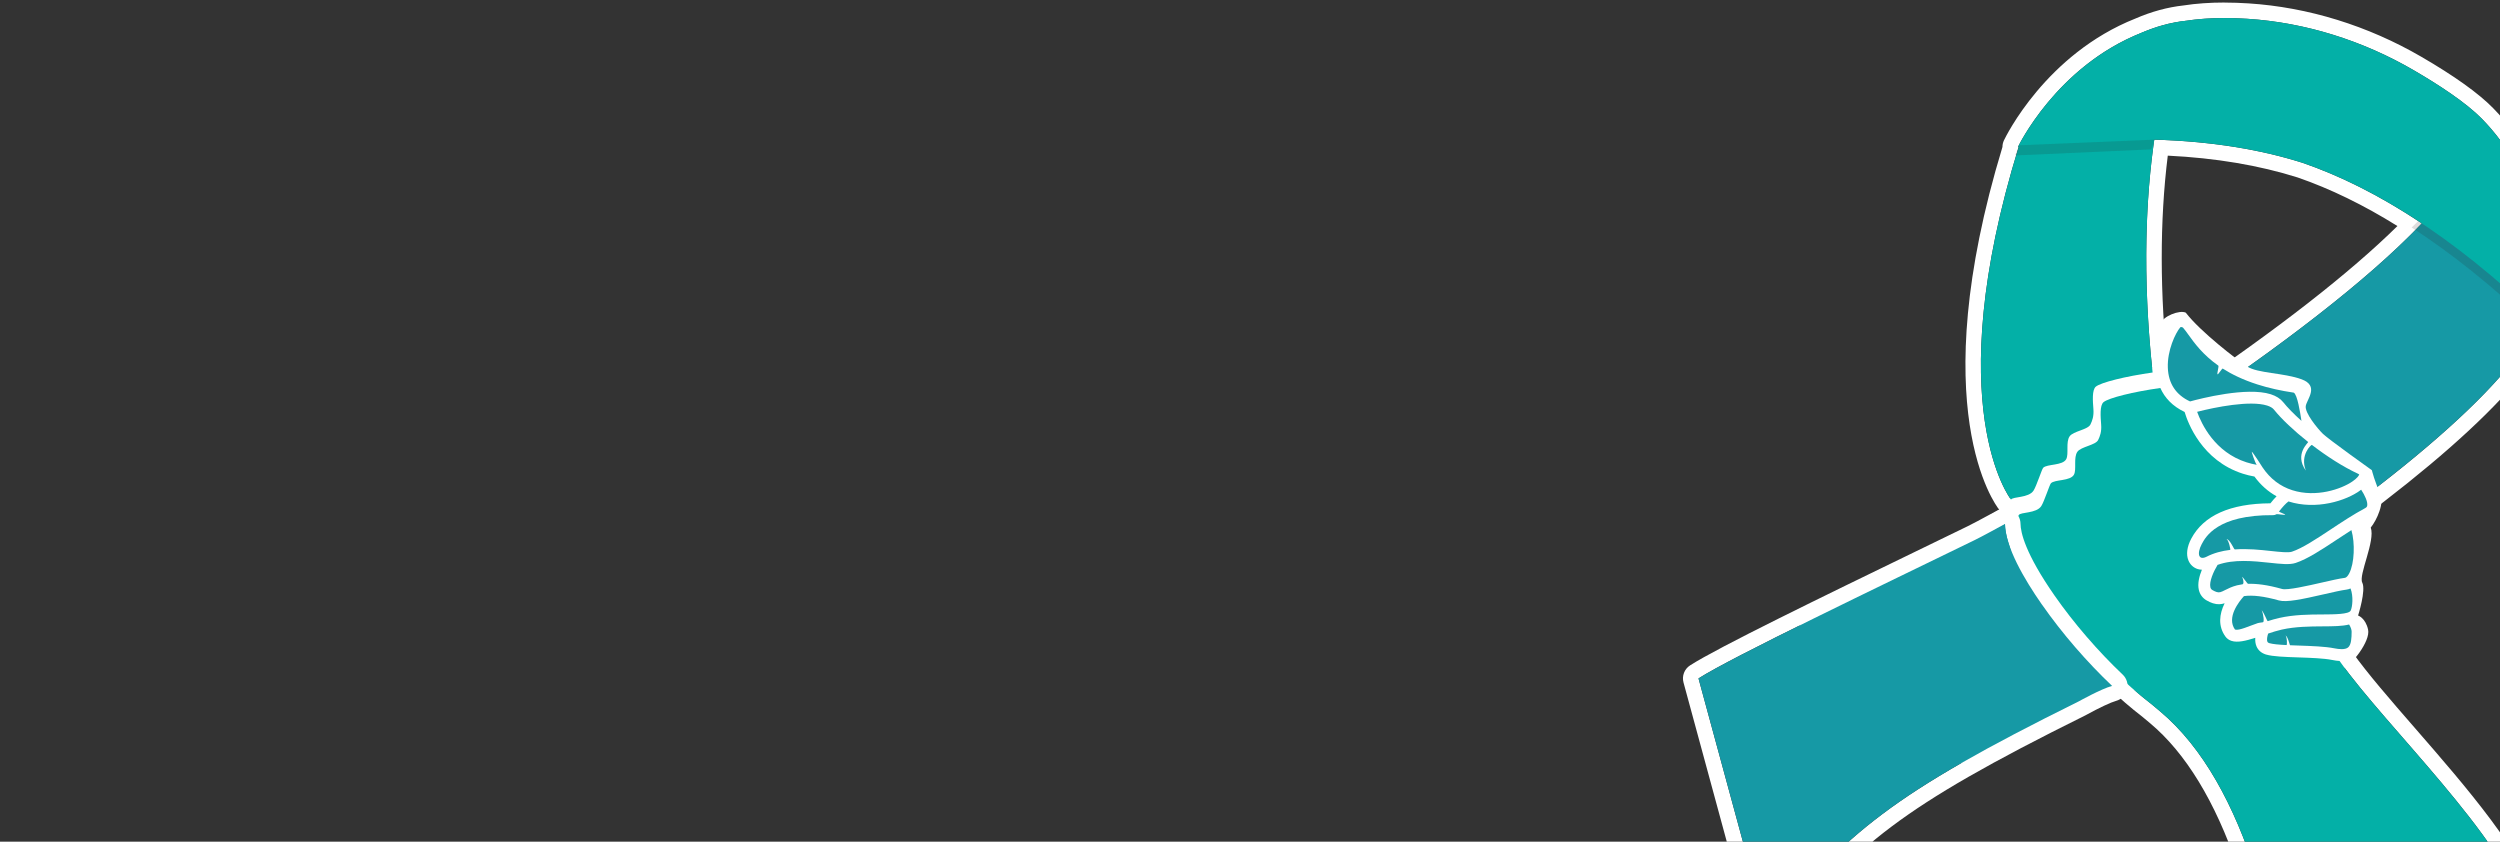 <?xml version="1.0" encoding="UTF-8"?><svg id="Layer_2" xmlns="http://www.w3.org/2000/svg" xmlns:xlink="http://www.w3.org/1999/xlink" viewBox="0 0 871.19 293.3"><rect x="0" y="0" width="871.19" height="293.3" fill="#333333" stroke="none"/><defs><style>.cls-1{clip-path:url(#clippath);}.cls-2{fill:none;}.cls-2,.cls-3,.cls-4,.cls-5,.cls-6,.cls-7{stroke-width:0px;}.cls-3{opacity:.18;}.cls-3,.cls-4{fill:#231f20;}.cls-4{opacity:.15;}.cls-5{fill:#1699a5;}.cls-6{fill:#fff;}.cls-7{fill:#03b0a7;}</style><clipPath id="clippath"><rect class="cls-2" width="871.19" height="293.3"/></clipPath></defs><g id="Layer_1-2"><g class="cls-1"><path class="cls-6" d="m775.26,6.29c2.61,0,5.28.09,7.96.26,20.26,1.31,40.22,7.65,57.81,17.87,8.82,5.12,18.29,11.31,23.87,16.99,19.16,19.54,21.72,44.29,21.32,58.5.29,3.73.07,7.12-.85,9.95-.15.97-.26,1.5-.26,1.5-.07-.07-.15-.14-.22-.21-11.57,27.36-65.71,67.51-113.78,99.06,0,0,.02,0,.03,0h0c.76.24,1.44.34,2.07.34.73,0,1.4-.13,2.02-.34-1.87,3.77-2.34,7.95.26,11.58.52.73,1.25,1.25,2.16,1.54.58.18,1.21.27,1.89.27,1.81,0,3.97-.57,6.37-1.34-.07.99.02,2.04.44,3.01.59,1.34,1.69,2.3,3.18,2.78.02,0,.15.05.17.05,2.36.68,6.47.82,11.23.99,4.35.15,8.84.3,11.77.89.92.19,1.78.3,2.58.35,16.44,23.17,56.73,60.83,65.16,88.03l-79.62,67.99c-4.54-57.58-18-113.3-48.15-138.52l-2.84-2.38c-4.84-3.71-9.67-8.03-14.29-12.65-25.58,15.75-44.05,26.12-44.05,26.12l-72.07,12.91,11.89-50.44s31.79-17.1,71.89-41.36c.08-.19.17-.38.27-.56.21-.35.89-.53,1.78-.69,2.29-1.39,4.6-2.8,6.94-4.23.98-2.34,2.13-5.79,2.48-6.15,1.33-1.39,6.79-.71,8.04-3.02.97-1.8-.23-5.93,1.19-7.96,1.25-1.79,6.37-2.29,7.24-4.11.63-1.31,1.24-2.88,1.04-5.4-.21-2.72-.53-6.64.84-7.79,1.77-1.48,10.37-3.62,19.79-4.93,1.46,3.28,4.05,6.16,8.13,8.19,32.46-21.78,63.55-45.07,83.01-65.53-14.91-9.93-28.79-16.71-41.56-21.11-14.22-4.5-31.26-7.49-51.68-8.07-2.86,19.83-4.25,46.83-.59,81.15-9.42,1.32-18.02,3.46-19.79,4.93-1.37,1.14-1.05,5.06-.84,7.79.2,2.53-.4,4.09-1.04,5.4-.88,1.82-5.99,2.32-7.24,4.11-1.42,2.03-.22,6.16-1.19,7.96-1.25,2.32-6.71,1.63-8.04,3.02-.46.49-2.34,6.39-3.35,7.94-1.71,2.63-7.2,2.03-7.85,3.13,0,0-25.3-32.11,2.67-122.9-.08.01-.17.02-.25.03,0,0,13.33-28.03,43.02-39.78,4.84-2.11,9.99-3.61,15.38-4.19,4.3-.67,8.9-.98,13.66-.98m10.64,215.98h0M775.26.88s0,0,0,0c-5.15,0-9.98.34-14.36,1.02-5.55.61-11.18,2.14-16.75,4.56-31.24,12.41-45.24,41.23-45.82,42.45-.35.73-.52,1.51-.52,2.3-27.69,91.22-2.36,124.84-1.26,126.24.05.07.11.13.16.2-37.79,22.74-67.64,38.82-67.95,38.99-1.36.73-2.34,2.01-2.7,3.52l-11.89,50.44c-.42,1.77.08,3.63,1.34,4.96,1.03,1.09,2.45,1.69,3.92,1.69.32,0,.64-.03.95-.08l72.07-12.91c.59-.11,1.17-.31,1.69-.61.18-.1,17.11-9.62,40.64-24.02,3.93,3.74,7.84,7.11,11.68,10.06l2.76,2.3c24.94,20.86,40.93,67.47,46.23,134.8.16,2.03,1.44,3.79,3.32,4.57.67.28,1.37.41,2.07.41,1.26,0,2.51-.44,3.51-1.29l79.62-67.99c1.64-1.4,2.29-3.65,1.65-5.71-5.98-19.29-26.24-42.57-44.11-63.11-8.5-9.77-16.52-18.99-21.81-26.44-.96-1.35-2.47-2.18-4.12-2.27-.52-.03-1.12-.11-1.8-.25-3.4-.68-8.11-.84-12.66-.99-3.97-.14-8.06-.28-9.82-.75,0-.06,0-.12,0-.21.01-.15.02-.31.02-.47,0-2.97-2.39-5.38-5.35-5.4-.02,0-.04,0-.06,0-.07,0-.15,0-.22,0-.54.02-1.06.12-1.55.29-.99.32-3.26,1.03-4.55,1.05-.47-.84-1.02-2.55.48-5.58.35-.71.53-1.47.56-2.23,61.29-40.76,97.73-72.81,108.43-95.35.67-.71,1.14-1.61,1.34-2.6.01-.06.11-.53.24-1.35.96-3.21,1.3-7.01.99-11.32.36-14.27-2.19-41.06-22.87-62.15-5.07-5.17-13.48-11.19-25.01-17.88-18.62-10.82-39.43-17.25-60.18-18.59-2.84-.18-5.64-.28-8.31-.28h0Zm-19.77,129.6c.05-.41.06-.83.01-1.25-2.89-27.04-2.91-52.24-.08-74.99,16.66.81,31.87,3.37,45.28,7.61,11.34,3.91,23,9.59,34.75,16.92-16.63,16.38-41.69,35.91-74.63,58.16-1.37-1.09-2.38-2.4-3.07-3.95-.48-1.08-1.29-1.94-2.26-2.5h0Z"/><path class="cls-5" d="m631.31,221.38s231.32-124.43,233.03-178.09c0,0,28.56,48.72,20.59,67.74-21.49,51.31-193.45,147.89-193.45,147.89l-72.07,12.91,11.89-50.44Z"/><path class="cls-4" d="m864.17,44.84c-1.15,9.14-9.91,21-23.77,34.45,13.53,8.75,27.92,20.11,43.11,34.65.38-.69.7-1.37,1.01-2.03.51-3.76,1.2-11.35.28-20.69-3.74-16.16-13.39-35.07-17.97-43.49-.85-.98-1.73-1.94-2.66-2.9Z"/><path class="cls-7" d="m885.1,111.36s8.4-40.78-20.21-69.95c-5.57-5.69-15.05-11.87-23.87-16.99-17.59-10.22-37.55-16.56-57.81-17.87-7.56-.49-14.94-.33-21.61.71-40.5,6.33-58.4,43.97-58.4,43.97,42.94-5.42,75.1-2.13,99.18,5.5,23.88,8.23,51.61,24.75,82.71,54.64Z"/><path class="cls-3" d="m829.67,275.49c-9.43-23.04-57.41-134.35-62.68-152.57-17.87,12.44-31.6,35.07-50.67,47.14,5.88,21.72,13.2,43.83,21,65.02,19.19-13.14,74.13,53.86,92.35,40.41Z"/><path class="cls-6" d="m816.5,232.95c2.83-.99,9.63-9.51,8.72-13.57s-3.48-4.88-3.48-4.88c0,0,2.82-8.85,1.45-11.48-1.36-2.63,4.63-14.55,2.96-19.17,2.05-2.49,4.99-8.78,3.24-12.17s-2.85-7.82-2.85-7.82c0,0-15.11-10.78-17.03-12.65s-6.45-7.39-6-9.77,4.74-6.98-1.45-9.26c-6.19-2.28-15.37-2.06-19-4.48-3.63-2.41-16.26-12.09-21.37-18.75-2.19-1.01-7.94,1.24-8.76,3.81s-2.47,13.35-2.63,15.19-8.46-2.06-16.46,1.36-18.99,10.3-20.18,13.06-7.84,22.65-7.84,22.65c0,0-8.31,10.56-7.11,17.54,1.19,6.98,8.21,35.29,10.89,37.72s21.02,16.96,26.42,18.73c5.4,1.77,46.87,7.74,54.52,6.41s25.97-12.48,25.97-12.48Z"/><path class="cls-7" d="m815.28,230.33c-.8-.04-1.66-.16-2.58-.35-2.94-.59-7.43-.74-11.77-.89-4.76-.16-8.87-.3-11.23-.99-.02,0-.15-.04-.17-.05-1.49-.48-2.6-1.44-3.18-2.78-.42-.97-.51-2.02-.44-3.01-3.3,1.06-6.15,1.75-8.26,1.08-.91-.29-1.64-.81-2.16-1.54-2.6-3.62-2.13-7.8-.26-11.58-1.16.38-2.46.52-4.09,0h0c-.7-.22-1.42-.55-2.22-1.01-1.38-.8-2.3-2.05-2.67-3.62-.53-2.23.16-4.86,1.06-7.06-.5-.02-1-.08-1.47-.23h0c-1.48-.47-2.63-1.54-3.23-3.01-.85-2.08-.5-4.77.98-7.57,4.29-8.1,13.57-12.25,27.59-12.33.76-.95,1.46-1.74,2.15-2.45-2.99-1.65-5.57-3.95-7.71-6.88-1.38-.24-2.72-.57-4.01-.98-14.34-4.57-19.21-17.77-20.32-21.52-4.28-2.03-6.96-4.98-8.46-8.36-9.42,1.32-18.02,3.46-19.79,4.93-1.37,1.14-1.05,5.06-.84,7.79.2,2.53-.4,4.09-1.04,5.4-.88,1.82-5.99,2.32-7.24,4.11-1.42,2.03-.22,6.16-1.19,7.96-1.25,2.32-6.71,1.63-8.04,3.02-.46.49-2.34,6.39-3.35,7.94-1.71,2.63-7.2,2.03-7.85,3.13-5.23,8.83,20.43,46.12,46.35,65.98l2.84,2.38c30.16,25.22,43.62,80.94,48.15,138.52l79.62-67.99c-8.44-27.2-48.73-64.86-65.16-88.03Z"/><path class="cls-6" d="m698.7,182.58c.1,7.94,6.67,19.21,12.87,28.11,7,10.03,15.64,20,24.44,28.33-3.85,1.05-11.51,5.33-11.62,5.39-65.82,32.59-80.52,45.74-108.73,79.47l-23.78-87.47c11.43-7.35,64.08-32.52,96.12-48.15,2.82-1.37,7.2-3.81,10.69-5.68m0-5.4c-.88,0-1.75.21-2.55.64-1.01.54-2.1,1.13-3.2,1.73-2.66,1.44-5.41,2.93-7.32,3.86-5.46,2.66-11.52,5.6-17.87,8.68-32.37,15.71-69.05,33.51-78.8,39.78-1.98,1.27-2.91,3.69-2.29,5.96l23.78,87.47c.53,1.94,2.09,3.43,4.06,3.86.38.08.77.13,1.16.13,1.58,0,3.11-.69,4.14-1.94,14.23-17.02,24.72-28.32,39.36-39.31,14.76-11.07,34.35-22.31,67.62-38.79.01,0,.13-.07.33-.18,4.46-2.45,8.51-4.35,10.31-4.84,1.88-.51,3.35-2,3.82-3.9.48-1.89-.11-3.9-1.52-5.24-8.63-8.17-17.05-17.94-23.72-27.5-10.26-14.72-11.86-22.04-11.9-25.09-.02-1.89-1.03-3.62-2.66-4.58-.85-.5-1.8-.75-2.75-.75h0Z"/><path class="cls-5" d="m711.57,210.69c-6.21-8.9-12.77-20.16-12.87-28.11-3.49,1.87-7.88,4.31-10.69,5.68-32.05,15.63-84.7,40.8-96.12,48.15l23.78,87.47c28.21-33.73,42.91-46.88,108.73-79.47.11-.05,7.77-4.34,11.62-5.39-8.8-8.34-17.44-18.3-24.44-28.34Z"/><path class="cls-7" d="m750.13,129.81c-9.42,1.32-18.02,3.46-19.79,4.93-1.37,1.14-1.05,5.06-.84,7.79.2,2.53-.4,4.09-1.04,5.4-.88,1.82-5.99,2.32-7.24,4.11-1.42,2.03-.22,6.16-1.19,7.96-1.25,2.32-6.71,1.63-8.04,3.02-.46.49-2.34,6.39-3.35,7.94-1.71,2.63-7.2,2.03-7.85,3.13,0,0-25.41-32.24,2.85-123.47,0,0,24.19-39.74,57.97-43.36,0,0-20.26,40.24-11.48,122.55"/><path class="cls-5" d="m784.65,157.39c.44.14,3.6,5.21,3.87,5.6,2.62,3.86,6.09,6.5,10.31,7.84,8.3,2.64,17.08-.39,20.96-3.07,1.74-1.2,2.26-2.11,2.35-2.42-.06-.05-.18-.14-.4-.24-5.22-2.41-10.95-6.11-16.1-10.06-.2-.16-4.24,3.5-2.11,8.95-4.14-5.79,1.03-9.79.8-9.97-5-3.95-9.34-8.06-11.92-11.29-.46-.58-1.26-1.05-2.35-1.4-5.93-1.89-18.19.57-24.41,2.18,1.5,4.18,6.12,14.07,17.22,17.6,1.14.36,2.33.65,3.55.87-.58-.63-1.86-4.63-1.76-4.6Z"/><path class="cls-5" d="m759.78,114.05c-1.7,2.04-4.58,8.04-4.34,14.15.22,5.48,2.82,9.41,7.74,11.69,3.68-1.01,19.79-5.15,28.13-2.5,1.89.6,3.35,1.53,4.33,2.76,1.51,1.89,3.73,4.15,6.36,6.51-.46-3.07-1.44-9.16-2.68-9.83-4.54-.67-8.81-1.63-12.63-2.85-4.99-1.59-8.94-3.51-12.12-5.54-.22-.14-1.59,2.15-1.8,2.01-.3-.2.55-2.84.26-3.04-5.41-3.81-8.34-7.87-10.4-10.74-.67-.94-1.33-1.84-1.89-2.47-.2-.22-.81-.31-.95-.15Z"/><path class="cls-5" d="m797.49,174.73c-1.04.78-2.04,1.91-3.31,3.51-.12.15,2.29.97,2.16,1.13-.14.19-2.86-.31-3.05-.18-.34.22-.73.33-1.14.33-19.47-.15-23.57,7.58-24.92,10.13-.87,1.65-1.17,3.17-.81,4.06.14.33.35.53.65.63h0c.47.15,1.12.04,1.79-.3,2.6-1.35,5.44-2.08,8.31-2.42.2-.03-.49-3.31-1.28-3.8,1.31.24,2.55,3.67,2.89,3.64,4.47-.33,8.92.15,12.6.55,3.12.34,6.07.65,7.28.25,3.65-1.22,8.4-4.36,13.43-7.69,3.91-2.59,7.96-5.27,12.16-7.53.46-.25.6-.51.66-.82.26-1.34-.85-3.66-2.1-5.57-5.23,4-15.85,7.1-25.26,4.11l-.08-.03Z"/><path class="cls-5" d="m772.76,196.87c-1.37,2.25-2.96,5.79-2.5,7.76.11.47.33.77.73,1,.52.3.99.52,1.39.65h0c1.01.32,1.53.1,3.04-.67,1.09-.55,2.37-1.19,4.14-1.64.27-.07,1.52-.31,1.88-.36.43-.06.55-1.11-.1-2.59.19-.01,1.85,2.43,2.05,2.43,2.89-.1,6.69.33,11.86,1.79,1.83.52,9.02-1.13,13.79-2.22,3.16-.73,6.16-1.41,8.11-1.66.47-.06,1.02-.63,1.5-1.56,1.82-3.51,2.06-10.54.76-15.07-1.7,1.09-3.38,2.2-5.02,3.28-5.27,3.48-10.24,6.78-14.42,8.16-2.07.69-5.14.36-9.03-.06-5.58-.6-12.47-1.33-18.19.74Z"/><path class="cls-5" d="m781.97,207.73c-1.75,1.92-6.14,7.45-3.13,11.66h.05c1.35.44,4.82-1.21,7.92-2.26.24-.08,1.08-.19,1.79-.29.45-.06.23-2.51-.45-4.22,1,1.27,1.89,3.9,2.11,3.83,1.33-.42,2.65-.81,3.95-1.1,5.22-1.18,10.5-1.21,15.16-1.23,4.08-.02,9.16-.05,9.78-1.34.62-1.27,1-5-.05-7.72-.46.21-.94.35-1.44.41-1.75.22-4.65.89-7.71,1.59-7.84,1.8-13.18,2.92-15.83,2.17-5.09-1.43-9.07-1.93-12.16-1.5Z"/><path class="cls-5" d="m790.4,220.77c-.33.97-.55,2.19-.26,2.85.05.12.15.33.64.49l.06.02h0c1.21.35,3.43.54,5.96.66.24.01.23-2.67-.35-3.36.89.47,1.43,3.41,1.6,3.42.99.04,2.01.07,3.01.11,4.51.16,9.18.31,12.46.97,1.59.32,3.7.53,4.73-.31,1.12-.91,1.23-3.31,1.24-5.49,0-.7-.3-1.57-.88-2.51-2.38.61-5.49.63-9.23.65-4.44.03-9.47.06-14.25,1.13-1.53.35-3.2.86-4.73,1.38Z"/><polygon class="cls-4" points="750.71 48.66 703.63 50.62 702.23 54.17 749.71 52.05 750.71 48.66"/></g></g></svg>